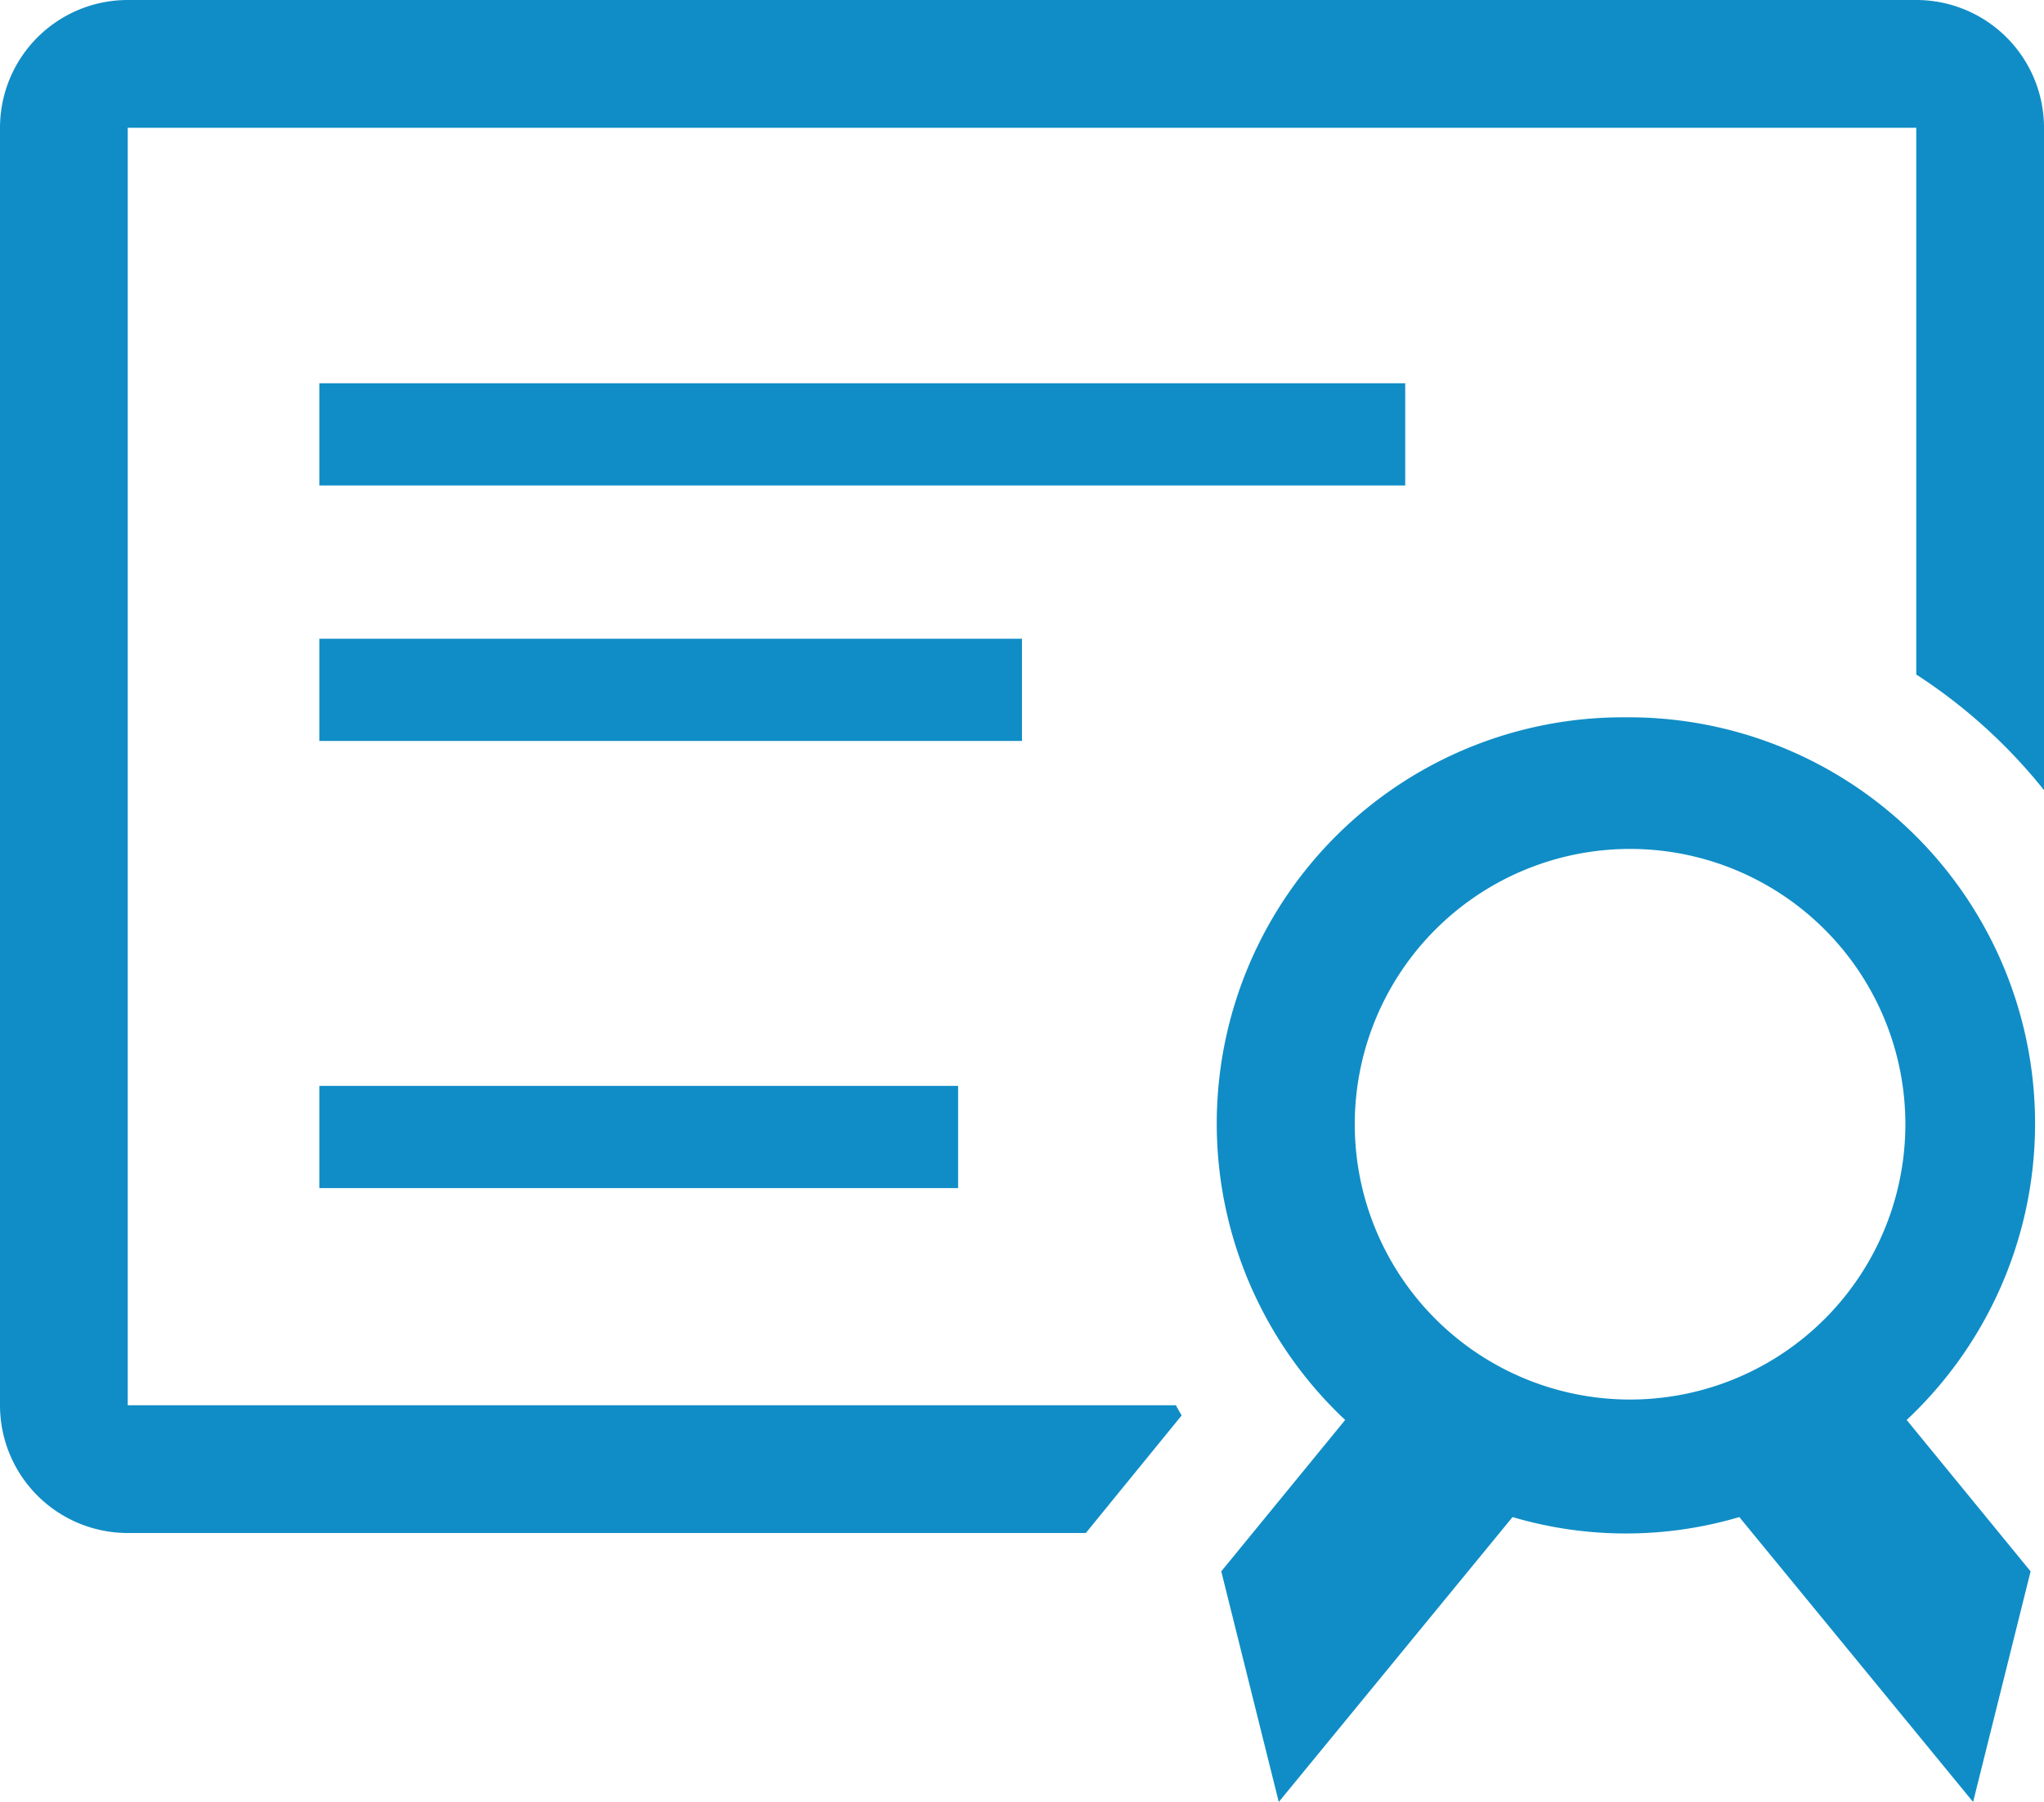 <svg xmlns="http://www.w3.org/2000/svg" width="52.18" height="46" viewBox="0 0 52.18 46">
  <g id="certificate-line" transform="translate(-2.667 -8)">
    <path id="Path_47317" data-name="Path 47317" d="M51.586,8H5.928a3.261,3.261,0,0,0-3.261,3.261V43.874a3.261,3.261,0,0,0,3.261,3.261H30.387l.929-1.141,1.516-1.859-.147-.261H5.928V11.261H51.586V25.219a13.714,13.714,0,0,1,3.261,2.951V11.261A3.261,3.261,0,0,0,51.586,8Z" fill="#108dc6"/>
    <path id="Path_47318" data-name="Path 47318" d="M9.333,16H37.054v2.609H9.333Z" transform="translate(1.486 1.784)" fill="#108dc6"/>
    <path id="Path_47319" data-name="Path 47319" d="M9.333,21.333H27.27v2.609H9.333Z" transform="translate(1.486 2.973)" fill="#108dc6"/>
    <path id="Path_47320" data-name="Path 47320" d="M9.333,30.667H25.64v2.609H9.333Z" transform="translate(1.486 5.054)" fill="#108dc6"/>
    <path id="Path_47321" data-name="Path 47321" d="M38.519,22.973A10.371,10.371,0,0,0,31.344,40.91l-3.163,3.865,1.468,5.887,5.968-7.273a10.208,10.208,0,0,0,5.789,0l5.968,7.273,1.468-5.887L45.678,40.91A10.371,10.371,0,0,0,38.5,22.973Zm0,17.415a7.028,7.028,0,1,1,7.126-7.028A7.028,7.028,0,0,1,38.519,40.388Z" transform="translate(5.663 3.339)" fill="#108dc6"/>
  </g>
</svg>

